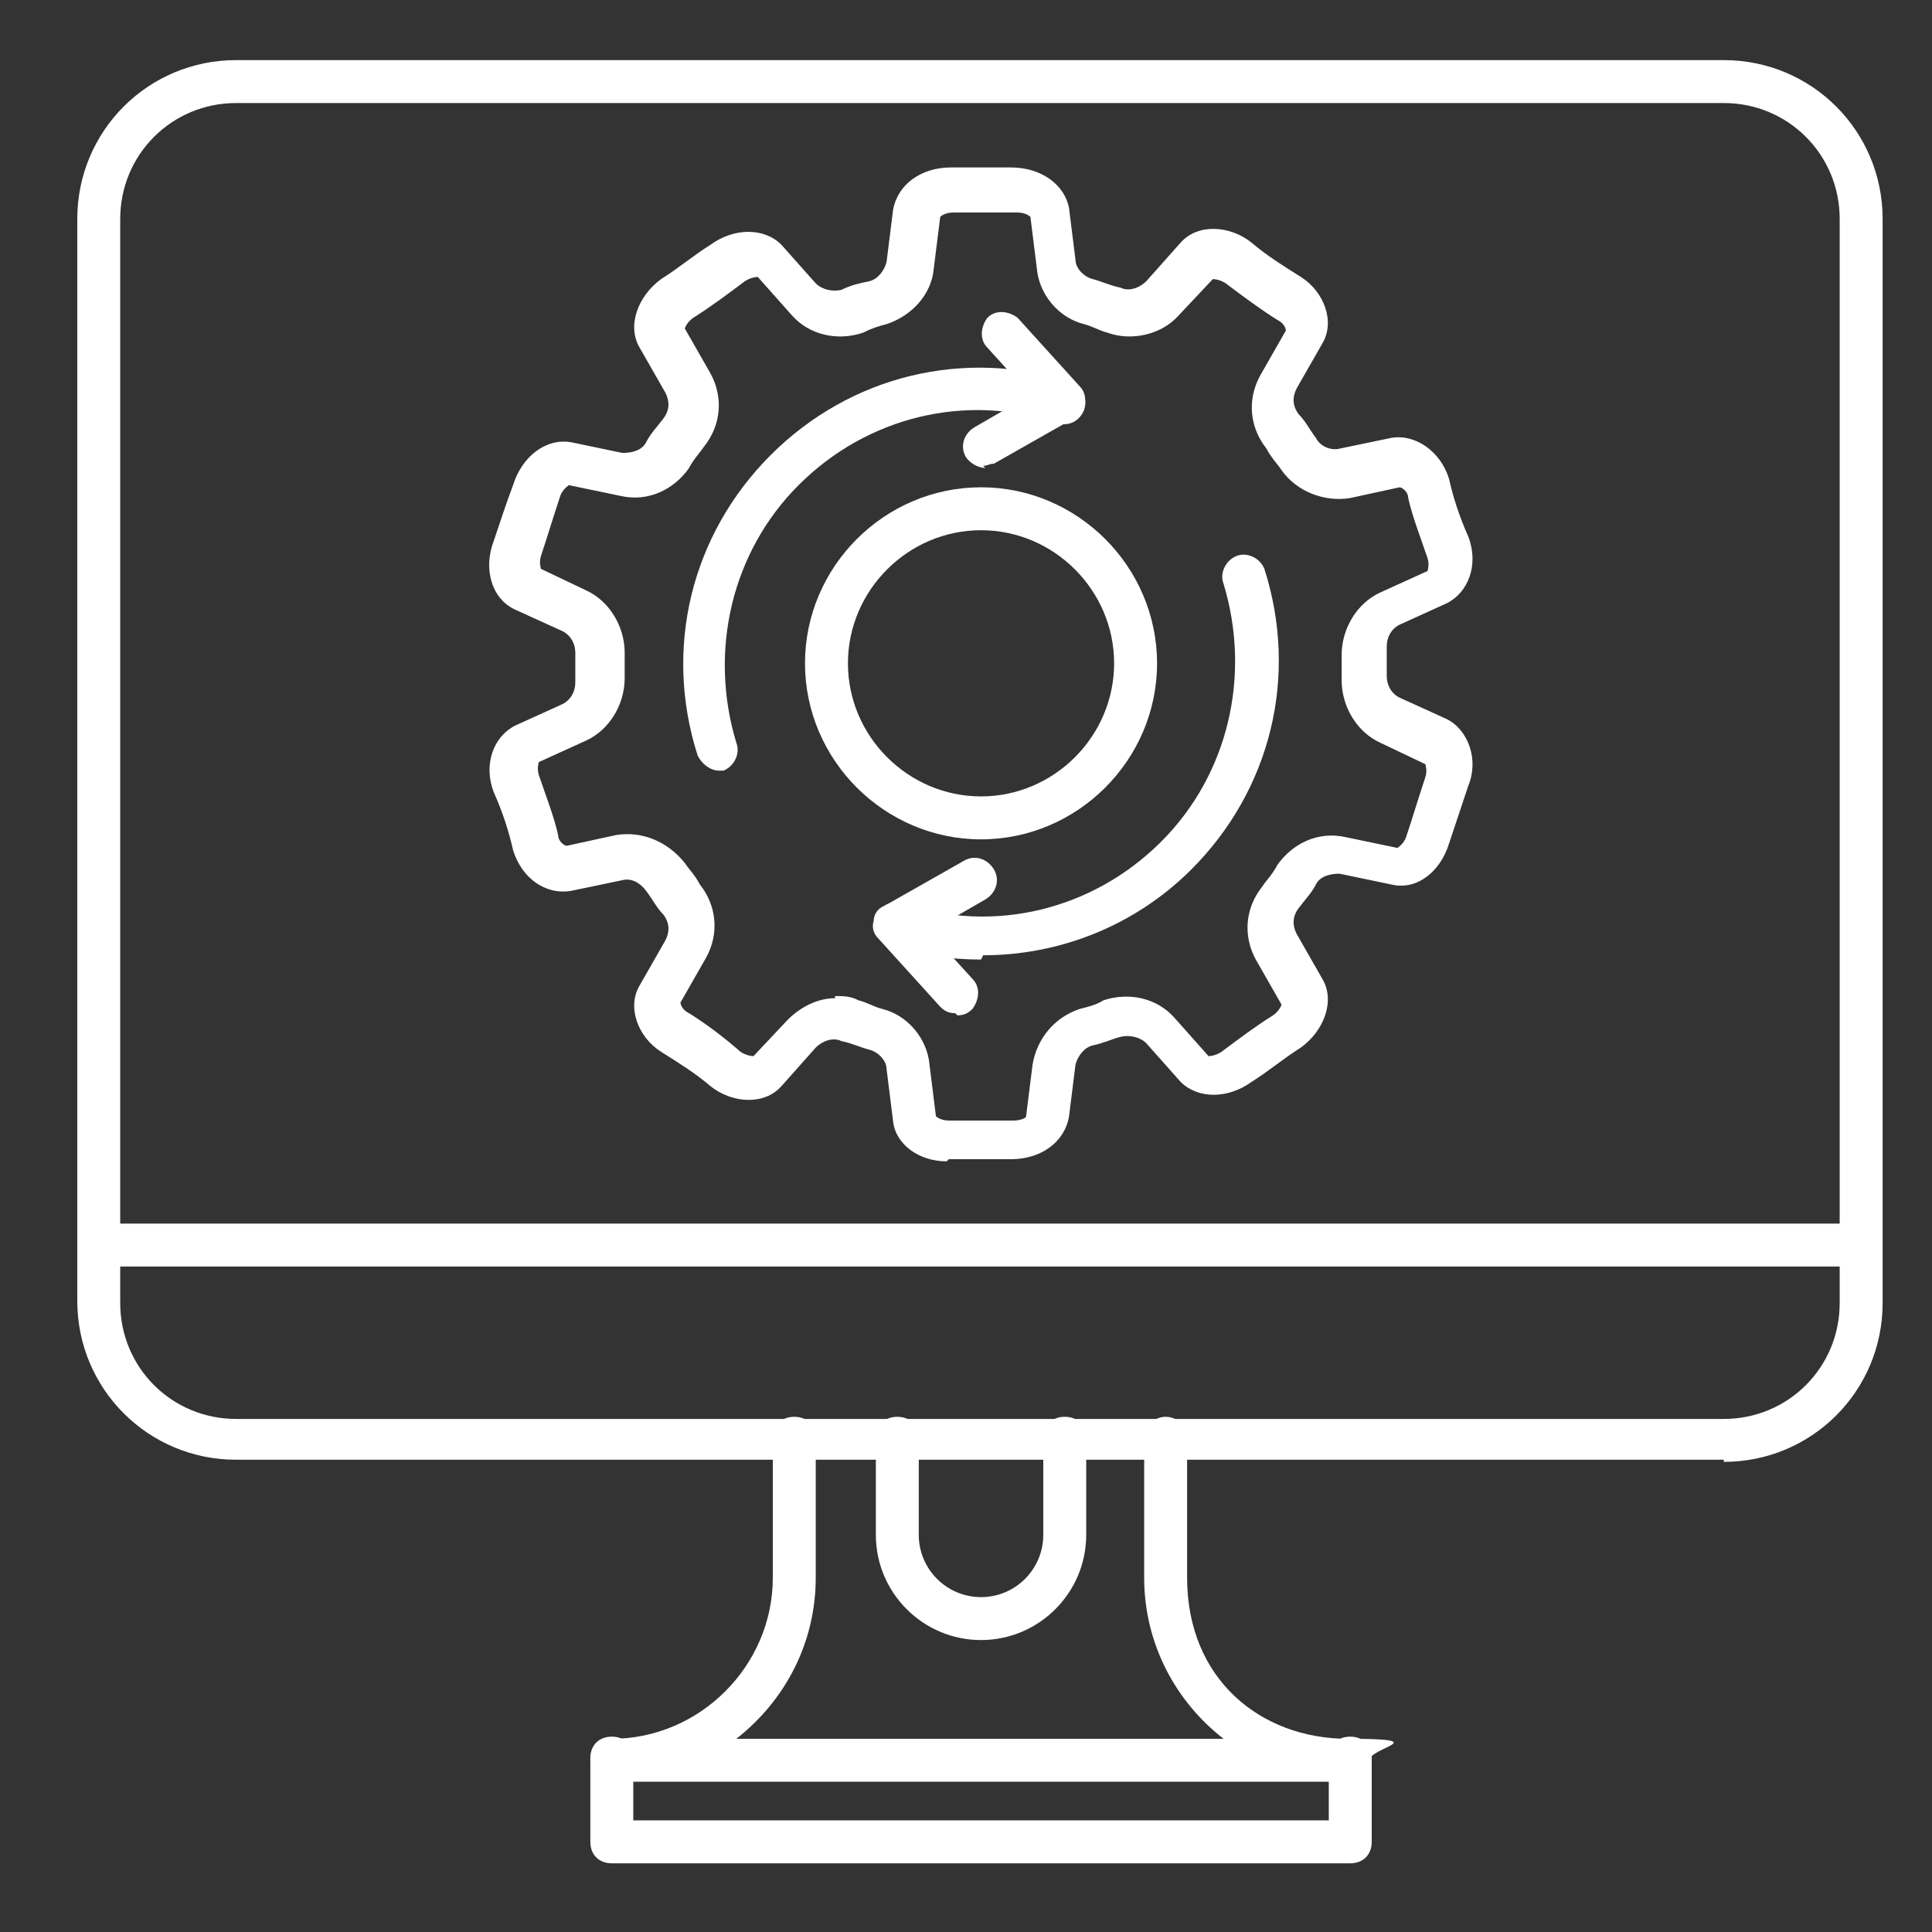 <?xml version="1.0" encoding="UTF-8"?>
<svg id="Layer_1" xmlns="http://www.w3.org/2000/svg" width="90" height="90" version="1.1" viewBox="0 0 90 90">
  <rect x="0" y="0" width="90" height="90" fill="#333333" stroke="none"/>
  <!-- Generator: Adobe Illustrator 29.3.0, SVG Export Plug-In . SVG Version: 2.1.0 Build 146)  -->
  <defs>
    <style>
      .st0 {
        fill: #fff;
      }
    </style>
  </defs>
  <path class="st0" d="M80.3,68H11c-4.1,0-7.4-3.3-7.4-7.4V10.2c0-4.1,3.3-7.4,7.4-7.4h69.3c4.1,0,7.4,3.3,7.4,7.4v50.5c0,4.1-3.3,7.4-7.4,7.4ZM11,4.8c-3,0-5.4,2.4-5.4,5.4v50.5c0,3,2.4,5.4,5.4,5.4h69.3c3,0,5.4-2.4,5.4-5.4V10.2c0-3-2.4-5.4-5.4-5.4H11Z"/>
  <path class="st0" d="M62.8,86.8H28.5c-.6,0-1-.4-1-1v-3.9c0-.6.4-1,1-1s1,.4,1,1v2.9h32.4v-2.9c0-.6.4-1,1-1s1,.4,1,1v3.9c0,.6-.4,1-1,1Z"/>
  <path class="st0" d="M86.3,59H4.7c-.6,0-1-.4-1-1s.4-1,1-1h81.6c.6,0,1,.4,1,1s-.4,1-1,1Z"/>
  <path class="st0" d="M62.8,83H28.5c-.6,0-1-.4-1-1s.4-1,1-1c4.1,0,7.5-3.4,7.5-7.5v-6.5c0-.6.4-1,1-1s1,.4,1,1v6.5c0,3-1.4,5.7-3.7,7.5h22.7c-2.2-1.7-3.7-4.4-3.7-7.5,0-4.7,0-6.5,0-6.5,0-.6.5-1,1-1h0c.6,0,1,.5,1,1,0,0,0,1.8,0,6.5s3.4,7.5,7.5,7.5,1,.4,1,1-.4,1-1,1Z"/>
  <path class="st0" d="M45.7,76.4c-2.7,0-4.9-2.2-4.9-4.9v-4.5c0-.6.4-1,1-1s1,.4,1,1v4.5c0,1.6,1.3,2.9,2.9,2.9s2.9-1.3,2.9-2.9v-4.5c0-.6.4-1,1-1s1,.4,1,1v4.5c0,2.7-2.2,4.9-4.9,4.9Z"/>
  <g>
    <path class="st0" d="M33.5,35.9c-.4,0-.8-.3-1-.7-1.6-5-.3-10.3,3.4-14,3.7-3.7,9-5,14-3.4.5.2.8.7.6,1.3-.2.5-.7.8-1.3.6-4.2-1.4-8.8-.3-12,2.9-3.1,3.1-4.2,7.7-2.9,12,.2.5-.1,1.1-.6,1.3-.1,0-.2,0-.3,0Z"/>
    <path class="st0" d="M45.7,44.7c-1.4,0-2.9-.2-4.3-.7-.5-.2-.8-.7-.6-1.3.2-.5.7-.8,1.3-.6,4.2,1.4,8.8.3,12-2.9,3.1-3.1,4.2-7.7,2.9-12-.2-.5.1-1.1.6-1.3.5-.2,1.1.1,1.3.6,1.6,5,.3,10.3-3.4,14-2.6,2.6-6.1,4-9.7,4Z"/>
    <path class="st0" d="M44.1,54.1c-1.3,0-2.4-.8-2.5-1.9l-.3-2.4c0-.4-.4-.8-.8-.9-.4-.1-.8-.3-1.3-.4-.4-.2-.9,0-1.2.3l-1.6,1.8c-.8.9-2.3.8-3.3,0-.7-.6-1.5-1.1-2.3-1.6-1.1-.7-1.6-2.1-1-3.1l1.2-2.1c.2-.4.2-.8-.1-1.2-.3-.3-.5-.7-.8-1.1-.3-.4-.7-.6-1.1-.5l-2.4.5c-1.2.2-2.3-.6-2.7-1.9-.2-.9-.5-1.8-.9-2.7-.5-1.3,0-2.6,1-3.1l2.2-1c.4-.2.6-.6.6-1,0-.2,0-.5,0-.7s0-.5,0-.7c0-.4-.2-.8-.6-1l-2.2-1c-1.1-.5-1.5-1.9-1-3.2.3-.9.6-1.8.9-2.6.4-1.3,1.5-2.2,2.7-2l2.4.5c.4,0,.9-.1,1.1-.5.2-.4.5-.7.8-1.1.3-.4.3-.8.1-1.2l-1.2-2.1c-.6-1-.1-2.4,1-3.2.8-.5,1.5-1.1,2.3-1.6,1.1-.8,2.5-.8,3.3,0l1.6,1.8c.3.3.8.4,1.2.3.4-.2.8-.3,1.3-.4.4-.1.7-.5.8-.9l.3-2.4c.2-1.2,1.3-2,2.7-2,.9,0,1.9,0,2.8,0,1.4,0,2.5.8,2.7,1.9l.3,2.4c0,.4.4.8.8.9.4.1.8.3,1.3.4.4.2.9,0,1.2-.3l1.6-1.8c.8-.9,2.3-.8,3.3,0,.7.6,1.5,1.1,2.3,1.6,1.1.7,1.6,2.1,1,3.1l-1.2,2.1c-.2.4-.2.8.1,1.2.3.3.5.7.8,1.1.2.4.7.6,1.1.5l2.4-.5c1.1-.2,2.3.6,2.7,1.9.2.9.5,1.8.9,2.7.5,1.3,0,2.6-1,3.1l-2.2,1c-.4.2-.6.6-.6,1,0,.2,0,.5,0,.7s0,.5,0,.7c0,.4.2.8.6,1l2.2,1h0c1,.5,1.5,1.9,1,3.1-.3.9-.6,1.8-.9,2.7-.4,1.3-1.5,2.2-2.7,1.9l-2.4-.5c-.4,0-.9.1-1.1.5-.2.4-.5.7-.8,1.1-.3.4-.3.8-.1,1.2l1.2,2.1c.6,1,.1,2.4-1,3.2-.8.5-1.5,1.1-2.3,1.6-1.1.8-2.5.8-3.3,0l-1.6-1.8c-.3-.3-.8-.4-1.2-.3-.4.1-.8.3-1.3.4-.4.1-.7.5-.8.9l-.3,2.4c-.2,1.2-1.3,2-2.7,2-.9,0-1.9,0-2.8,0,0,0,0,0-.1,0ZM38.9,46.4c.4,0,.7,0,1.1.2.4.1.7.3,1.1.4,1.2.3,2.1,1.4,2.2,2.6l.3,2.4s.2.2.6.2c1,0,2,0,3,0,.3,0,.6-.1.6-.2l.3-2.4c.2-1.2,1-2.2,2.2-2.6.4-.1.8-.2,1.1-.4,1.2-.4,2.5-.1,3.3.8l1.6,1.8s.3,0,.6-.2c.8-.6,1.6-1.2,2.4-1.7.3-.2.4-.5.4-.5l-1.2-2.1c-.6-1.1-.5-2.4.3-3.4.2-.3.5-.6.7-1,.7-1,1.9-1.6,3.2-1.3l2.4.5c0,0,.3-.2.4-.5.3-.9.6-1.9.9-2.8.1-.3,0-.6,0-.6l-2.1-1c-1.1-.5-1.8-1.7-1.8-2.9,0-.2,0-.4,0-.6s0-.4,0-.6c0-1.2.7-2.4,1.8-2.9l2.2-1s.1-.3,0-.6c-.3-.9-.7-1.9-.9-2.8,0-.3-.3-.5-.4-.5l-2.3.5c-1.2.2-2.5-.3-3.2-1.3-.2-.3-.5-.6-.7-1-.8-1-.9-2.3-.3-3.4l1.2-2.1c0,0,0-.3-.4-.5-.8-.5-1.6-1.1-2.4-1.7-.3-.2-.6-.2-.6-.2l-1.6,1.7c-.8.9-2.2,1.2-3.3.8-.4-.1-.7-.3-1.1-.4-1.2-.3-2.1-1.4-2.2-2.6l-.3-2.4s-.2-.2-.6-.2c-1,0-2,0-3,0-.4,0-.6.2-.6.2l-.3,2.4c-.1,1.2-1,2.2-2.2,2.6-.4.1-.7.2-1.1.4-1.2.4-2.5.1-3.3-.8l-1.6-1.8s-.3,0-.6.2c-.8.6-1.6,1.2-2.4,1.7-.3.2-.4.5-.4.5l1.2,2.1c.6,1.1.5,2.4-.3,3.4-.2.3-.5.6-.7,1-.7,1-1.9,1.6-3.2,1.3l-2.4-.5s-.3.2-.4.5c-.3.9-.6,1.9-.9,2.8-.1.3,0,.6,0,.6l2.1,1c1.1.5,1.8,1.7,1.8,2.9,0,.2,0,.4,0,.6s0,.4,0,.6c0,1.2-.7,2.4-1.8,2.9l-2.2,1s-.1.3,0,.6c.3.9.7,1.9.9,2.8,0,.3.3.5.4.5l2.3-.5c1.2-.2,2.4.3,3.2,1.3.2.3.5.6.7,1,.8,1,.9,2.3.3,3.4l-1.2,2.1c0,0,0,.3.4.5.8.5,1.6,1.1,2.4,1.8.3.2.6.2.6.2l1.6-1.7c.6-.6,1.4-1,2.2-1Z"/>
    <path class="st0" d="M45.9,21.8c-.3,0-.7-.2-.9-.5-.3-.5-.1-1.1.4-1.4l2.6-1.5-2-2.2c-.4-.4-.3-1,0-1.4.4-.4,1-.3,1.4,0l2.9,3.2c.2.2.3.5.2.8s-.2.6-.5.7l-3.7,2.1c-.2,0-.3.1-.5.1Z"/>
    <path class="st0" d="M44.5,47.2c-.3,0-.5-.1-.7-.3l-2.9-3.2c-.2-.2-.3-.5-.2-.8,0-.3.2-.6.5-.7l3.7-2.1c.5-.3,1.1-.1,1.4.4.3.5.1,1.1-.4,1.4l-2.6,1.5,2,2.2c.4.4.3,1,0,1.4-.2.2-.4.3-.7.3Z"/>
    <path class="st0" d="M45.7,39.1c-4.5,0-8.2-3.7-8.2-8.2s3.7-8.2,8.2-8.2,8.2,3.7,8.2,8.2-3.7,8.2-8.2,8.2ZM45.7,24.7c-3.4,0-6.2,2.8-6.2,6.2s2.8,6.2,6.2,6.2,6.2-2.8,6.2-6.2-2.8-6.2-6.2-6.2Z"/>
  </g>
</svg>